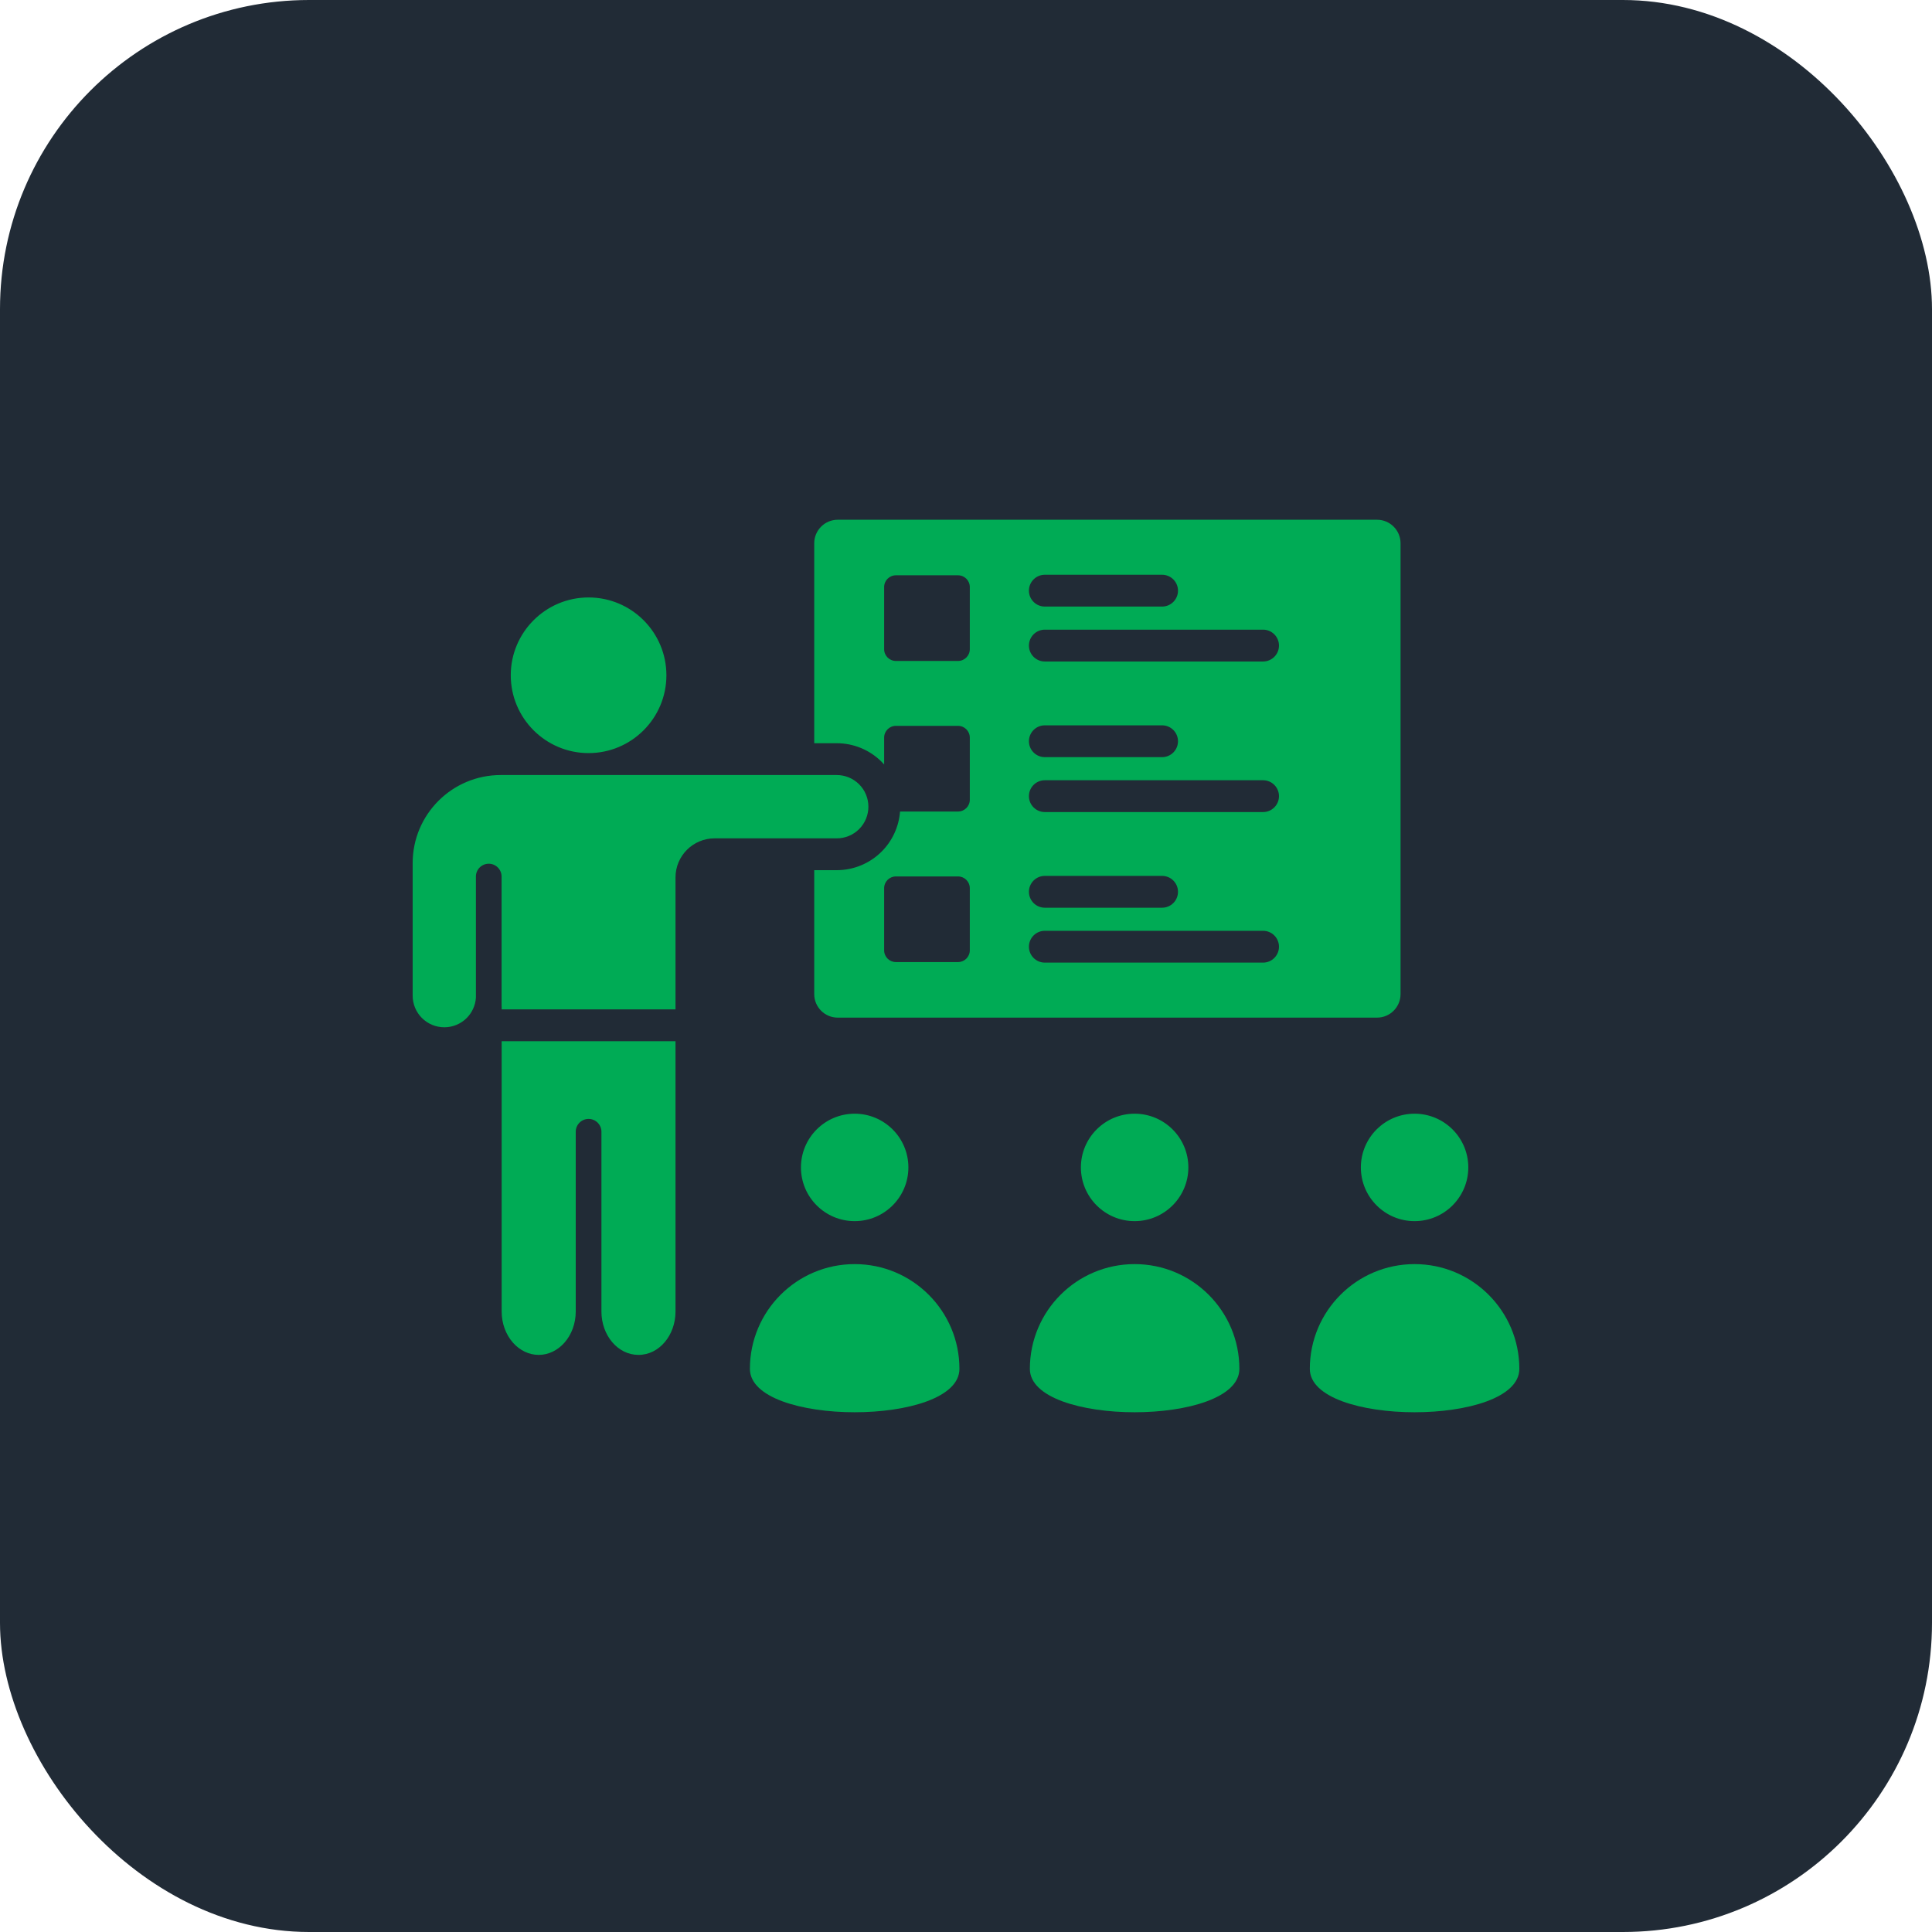 <svg xmlns="http://www.w3.org/2000/svg" width="100" height="100" viewBox="0 0 100 100" fill="none"><rect width="100" height="100" rx="16" fill="#212B36"></rect><path fill-rule="evenodd" clip-rule="evenodd" d="M30.465 30.924C32.688 30.924 34.493 32.729 34.493 34.952C34.493 37.175 32.688 38.98 30.465 38.98C28.242 38.98 26.437 37.175 26.437 34.952C26.437 32.729 28.242 30.924 30.465 30.924ZM42.144 38.469V28.12C42.144 27.448 42.689 26.902 43.361 26.902H71.274C71.947 26.902 72.492 27.448 72.492 28.12V51.454C72.492 52.127 71.947 52.672 71.274 52.672H43.361C42.689 52.672 42.144 52.127 42.144 51.454V45.04H43.31C44.181 45.04 45.017 44.694 45.633 44.078C46.19 43.521 46.527 42.784 46.586 42.004H49.588C49.924 42.004 50.197 41.731 50.197 41.395V38.179C50.197 37.843 49.924 37.57 49.588 37.57H46.372C46.036 37.57 45.763 37.843 45.763 38.179V39.569C45.721 39.522 45.678 39.476 45.633 39.431C45.017 38.815 44.181 38.469 43.31 38.469H42.144ZM54.08 39.19H60.149C60.604 39.19 60.973 38.821 60.973 38.366C60.973 37.912 60.604 37.543 60.149 37.543H54.08C53.626 37.543 53.257 37.912 53.257 38.366C53.257 38.821 53.626 39.19 54.08 39.19ZM50.197 30.386C50.197 30.05 49.924 29.777 49.588 29.777H46.372C46.036 29.777 45.763 30.05 45.763 30.386V33.602C45.763 33.938 46.036 34.211 46.372 34.211H49.588C49.924 34.211 50.197 33.938 50.197 33.602V30.386ZM54.08 34.239H65.376C65.831 34.239 66.2 33.87 66.2 33.415C66.2 32.961 65.831 32.591 65.376 32.591H54.08C53.626 32.591 53.257 32.961 53.257 33.415C53.257 33.87 53.626 34.239 54.08 34.239ZM54.08 31.396H60.149C60.604 31.396 60.973 31.027 60.973 30.573C60.973 30.118 60.604 29.749 60.149 29.749H54.08C53.626 29.749 53.257 30.118 53.257 30.573C53.257 31.027 53.626 31.396 54.08 31.396ZM50.197 45.973C50.197 45.636 49.924 45.364 49.588 45.364H46.372C46.036 45.364 45.763 45.636 45.763 45.973V49.188C45.763 49.525 46.036 49.797 46.372 49.797H49.588C49.924 49.797 50.197 49.525 50.197 49.188V45.973ZM54.08 49.825H65.376C65.831 49.825 66.2 49.456 66.2 49.002C66.2 48.547 65.831 48.178 65.376 48.178H54.08C53.626 48.178 53.257 48.547 53.257 49.002C53.257 49.456 53.626 49.825 54.08 49.825ZM54.08 46.983H60.149C60.604 46.983 60.973 46.614 60.973 46.159C60.973 45.705 60.604 45.336 60.149 45.336H54.08C53.626 45.336 53.257 45.705 53.257 46.159C53.257 46.614 53.626 46.983 54.08 46.983ZM54.08 42.032H65.376C65.831 42.032 66.2 41.663 66.2 41.208C66.2 40.754 65.831 40.385 65.376 40.385H54.08C53.626 40.385 53.257 40.754 53.257 41.208C53.257 41.663 53.626 42.032 54.08 42.032ZM73.218 57.645C74.753 57.645 75.999 58.89 75.999 60.425C75.999 61.96 74.753 63.206 73.218 63.206C71.684 63.206 70.438 61.96 70.438 60.425C70.438 58.89 71.684 57.645 73.218 57.645ZM58.728 57.645C60.263 57.645 61.509 58.89 61.509 60.425C61.509 61.96 60.263 63.206 58.728 63.206C57.193 63.206 55.947 61.96 55.947 60.425C55.947 58.89 57.193 57.645 58.728 57.645ZM44.238 57.645C45.772 57.645 47.018 58.89 47.018 60.425C47.018 61.96 45.772 63.206 44.238 63.206C42.703 63.206 41.457 61.96 41.457 60.425C41.457 58.89 42.703 57.645 44.238 57.645ZM78.641 70.851C78.641 73.847 67.796 73.847 67.796 70.851C67.796 67.858 70.223 65.43 73.218 65.43C76.212 65.43 78.641 67.858 78.641 70.851ZM64.15 70.851C64.15 73.847 53.306 73.847 53.306 70.851C53.306 67.858 55.733 65.43 58.728 65.43C61.722 65.43 64.15 67.858 64.15 70.851ZM49.66 70.851C49.66 73.847 38.815 73.847 38.815 70.851C38.815 67.858 41.243 65.43 44.238 65.43C47.232 65.43 49.66 67.858 49.66 70.851ZM25.966 52.246V52.122C25.966 52.098 25.965 52.075 25.962 52.052V45.371C25.962 45.004 25.664 44.706 25.298 44.706C24.931 44.706 24.633 45.004 24.633 45.371V51.643C24.606 52.038 24.438 52.411 24.157 52.692C23.851 52.997 23.438 53.17 23.007 53.172C23.004 53.172 23.001 53.172 22.998 53.172C22.997 53.172 22.997 53.172 22.996 53.172C22.561 53.171 22.146 52.999 21.839 52.692C21.532 52.385 21.359 51.968 21.359 51.534V44.675C21.359 42.157 23.4 40.116 25.918 40.116H43.31C43.745 40.116 44.161 40.289 44.469 40.596C44.776 40.903 44.948 41.32 44.948 41.754V41.755C44.948 42.189 44.776 42.606 44.469 42.913C44.161 43.221 43.745 43.393 43.31 43.393H36.987C35.87 43.393 34.964 44.299 34.964 45.416V52.246H30.465H25.966ZM31.13 67.885V67.885V58.579C31.13 58.212 30.832 57.915 30.465 57.915C30.098 57.915 29.8 58.212 29.8 58.579V67.885C29.8 68.49 29.592 69.073 29.212 69.501C28.858 69.899 28.383 70.129 27.883 70.129C27.384 70.129 26.908 69.899 26.555 69.501C26.175 69.073 25.966 68.49 25.966 67.885V53.893H30.465H34.964V67.885C34.964 69.104 34.129 70.129 33.047 70.129C33.047 70.129 33.046 70.129 33.045 70.129C31.964 70.128 31.13 69.103 31.13 67.885Z" fill="#00AB55"></path></svg>